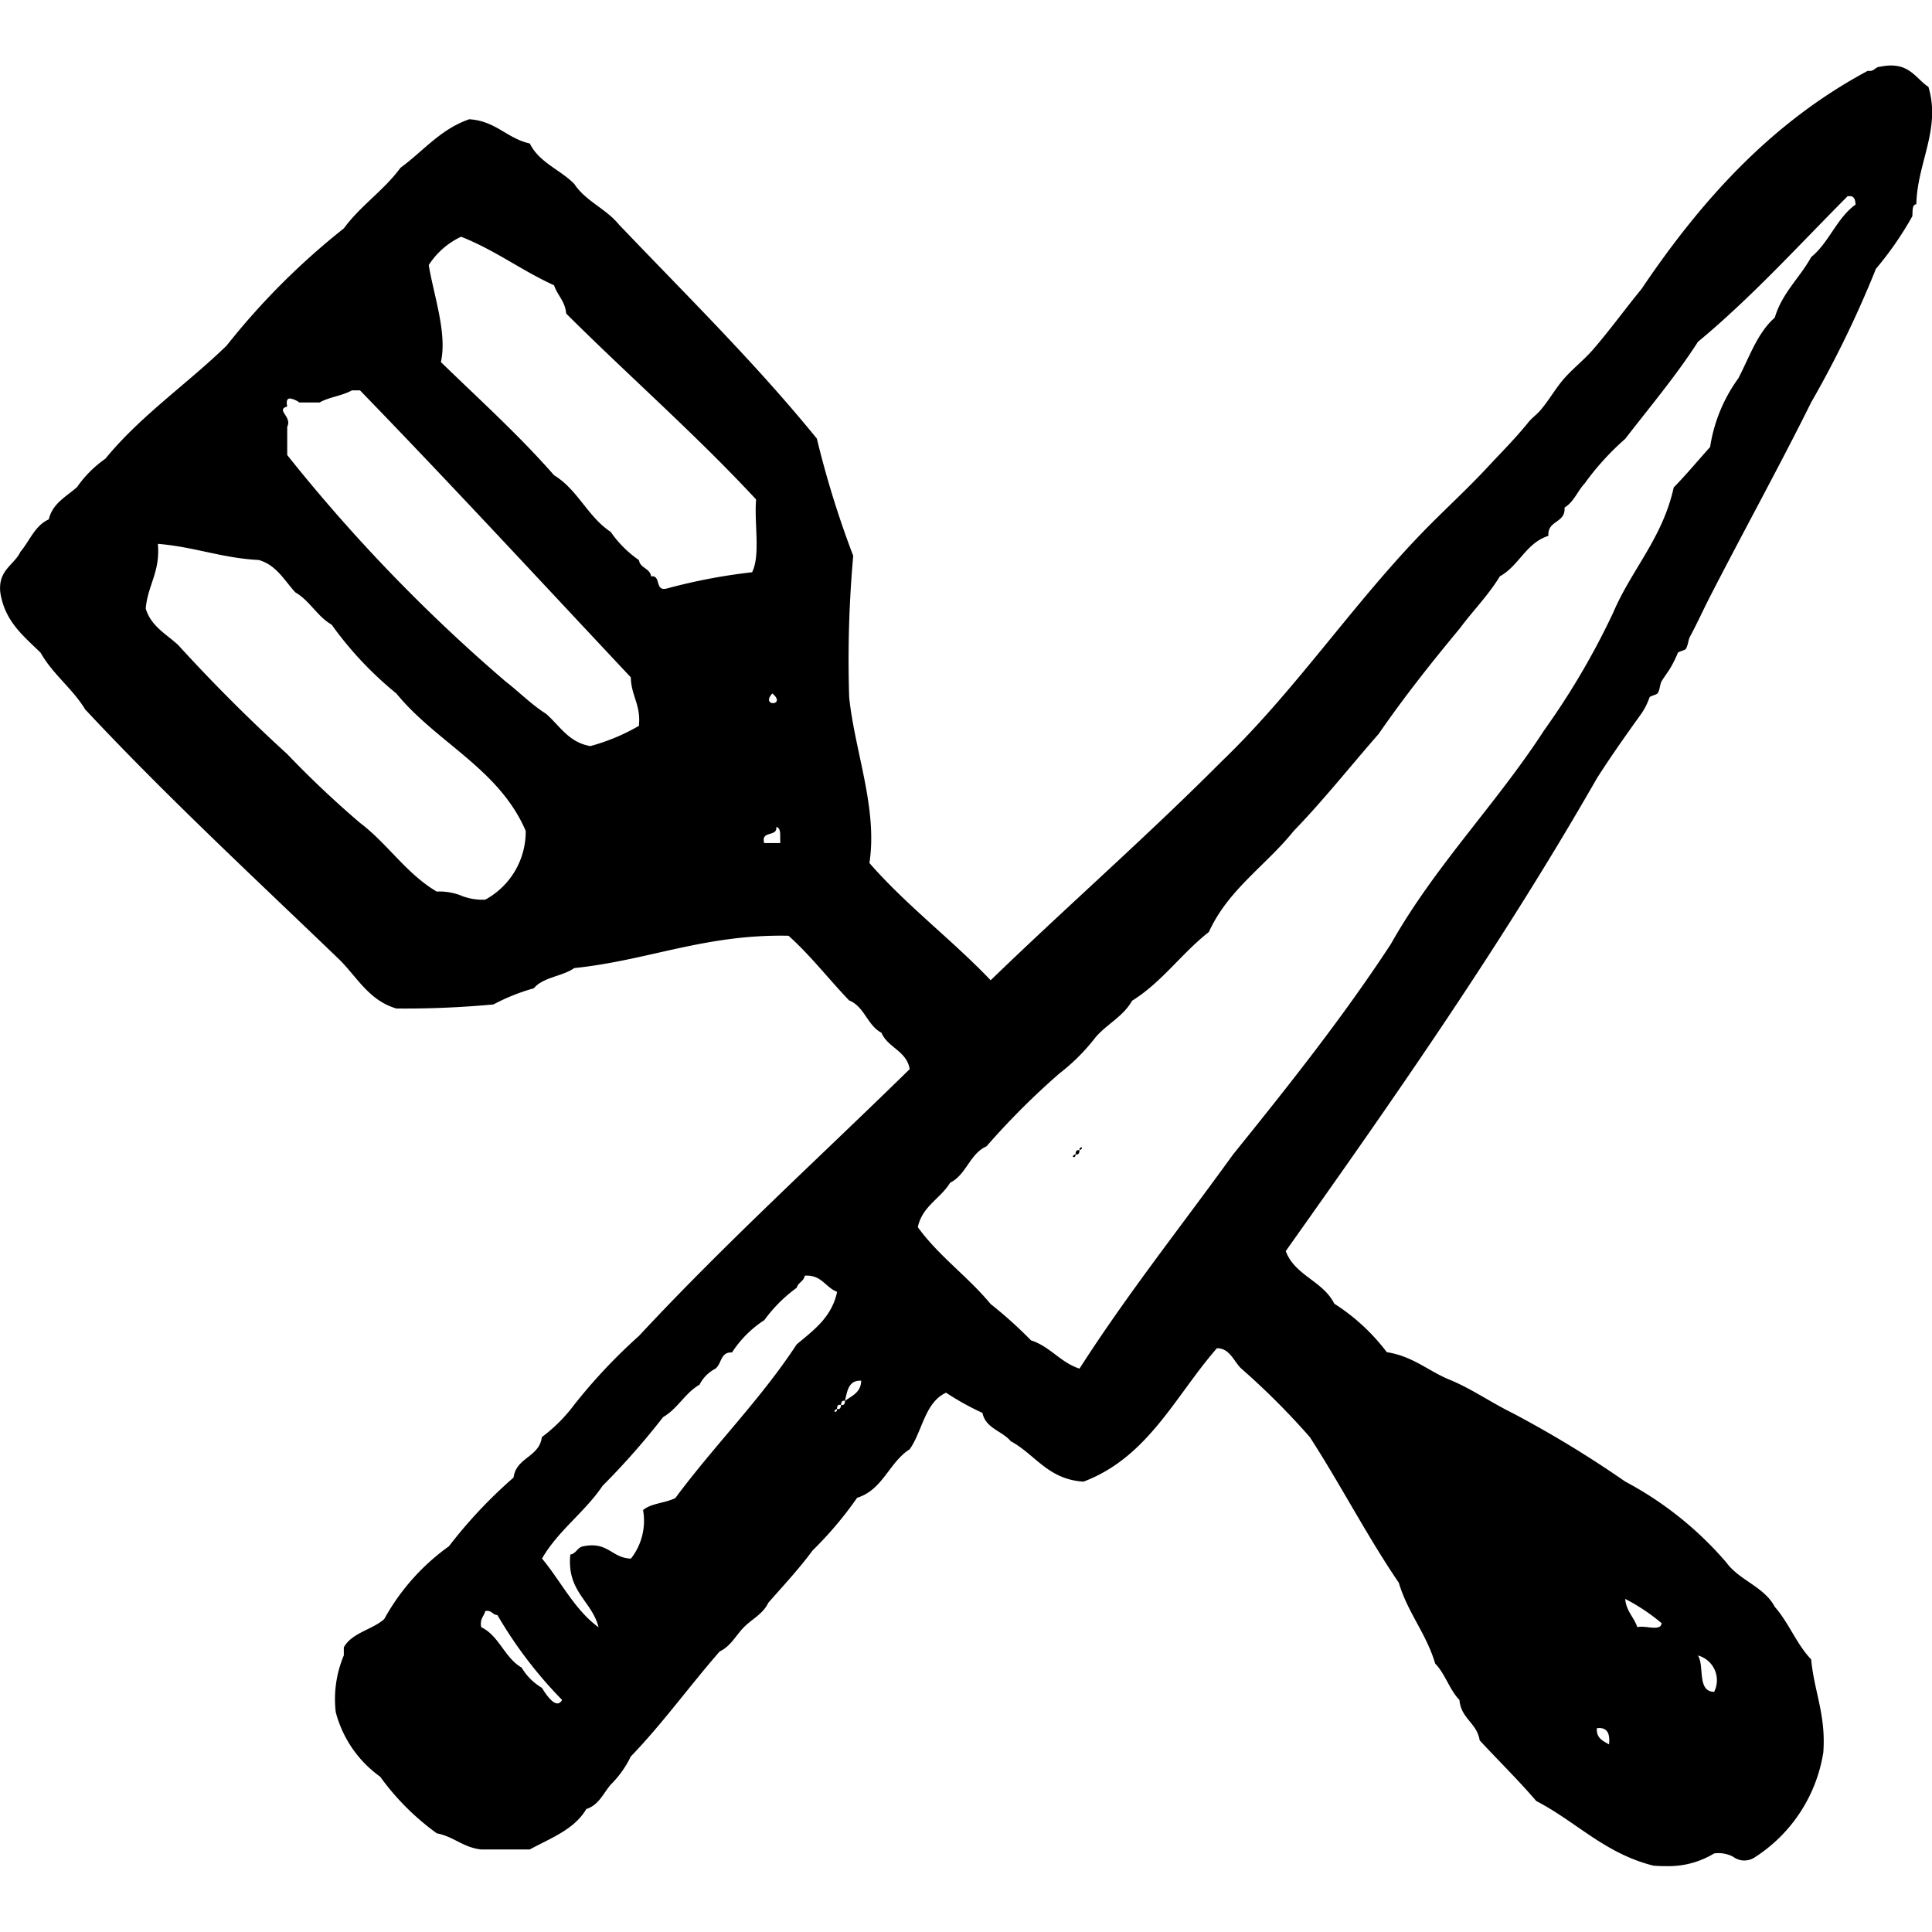 <?xml version="1.0" encoding="utf-8"?><!-- Uploaded to: SVG Repo, www.svgrepo.com, Generator: SVG Repo Mixer Tools -->
<svg fill="#000000" width="800px" height="800px" viewBox="0 -4.01 118 118" xmlns="http://www.w3.org/2000/svg">
  <path id="_0606-turner-knife" data-name="0606-turner-knife" d="M1262.281,1191.234c-2.965-.737-4.72-2.687-7.159-3.948-1.1-1.285-2.309-2.465-3.456-3.705-.166-1.068-1.144-1.326-1.235-2.468-.611-.625-.871-1.6-1.482-2.221-.545-1.842-1.676-3.1-2.222-4.938-1.934-2.84-3.556-5.99-5.43-8.889a44.633,44.633,0,0,0-4.2-4.2c-.444-.424-.689-1.238-1.48-1.233-2.535,2.9-4.2,6.66-8.147,8.147-2.173-.132-2.948-1.661-4.445-2.47-.521-.63-1.529-.774-1.727-1.727a16.893,16.893,0,0,1-2.223-1.234c-1.3.595-1.44,2.343-2.222,3.456-1.26.8-1.636,2.477-3.21,2.962a22.425,22.425,0,0,1-2.714,3.21c-.837,1.137-1.794,2.156-2.715,3.208-.314.675-.991.986-1.482,1.482s-.805,1.168-1.48,1.482c-1.843,2.108-3.491,4.407-5.432,6.418a6.263,6.263,0,0,1-1.235,1.729c-.45.536-.73,1.244-1.482,1.48-.726,1.248-2.174,1.775-3.456,2.47h-2.962c-1.115-.121-1.679-.79-2.715-.987a15.344,15.344,0,0,1-3.457-3.457,7.03,7.03,0,0,1-2.715-3.95,6.886,6.886,0,0,1,.494-3.457v-.494c.5-.9,1.729-1.068,2.469-1.727a13.409,13.409,0,0,1,3.95-4.445,29.077,29.077,0,0,1,3.95-4.2c.158-1.24,1.569-1.228,1.728-2.47a9.7,9.7,0,0,0,1.975-1.974,33.466,33.466,0,0,1,3.95-4.2c5.275-5.671,11.009-10.882,16.541-16.3-.191-1.123-1.333-1.3-1.727-2.222-.866-.451-1.034-1.6-1.975-1.975-1.247-1.3-2.355-2.746-3.7-3.949-5.116-.1-8.538,1.5-13.085,1.975-.723.511-1.914.554-2.469,1.234a12.415,12.415,0,0,0-2.468.987,58.515,58.515,0,0,1-5.926.248c-1.659-.482-2.389-1.89-3.457-2.962-5.243-5.044-10.585-9.989-15.554-15.307-.775-1.281-1.976-2.139-2.716-3.456-1.037-1.022-2.2-1.91-2.469-3.705-.131-1.364.834-1.634,1.235-2.468.566-.668.875-1.595,1.728-1.975.24-1,1.078-1.391,1.729-1.975a6.886,6.886,0,0,1,1.727-1.729c2.147-2.628,4.987-4.558,7.408-6.912a43.878,43.878,0,0,1,7.16-7.16c1.006-1.38,2.45-2.322,3.457-3.7,1.381-1.005,2.425-2.348,4.2-2.963,1.625.1,2.291,1.166,3.7,1.481.568,1.163,1.865,1.6,2.716,2.47.684,1.045,1.941,1.516,2.715,2.468,4.1,4.3,8.335,8.454,12.1,13.086a58.826,58.826,0,0,0,2.221,7.159,71.366,71.366,0,0,0-.247,8.641c.339,3.295,1.749,6.791,1.236,10.121,2.261,2.593,5.034,4.676,7.405,7.161,4.641-4.494,9.515-8.756,14.072-13.334,4.675-4.482,8.263-9.99,12.838-14.565,1.162-1.162,2.336-2.249,3.457-3.456.816-.881,1.637-1.689,2.469-2.717.236-.291.513-.475.741-.741.535-.623.933-1.361,1.48-1.974s1.191-1.109,1.729-1.73c1.033-1.188,1.959-2.48,2.963-3.7,3.645-5.406,7.928-10.176,13.825-13.33.4.069.427-.234.742-.248,1.761-.363,2.122.674,2.962,1.234.769,2.587-.685,4.623-.741,7.161-.289.039-.209.45-.247.74a20.5,20.5,0,0,1-2.222,3.21,65.062,65.062,0,0,1-3.95,8.147c-1.984,3.992-4.162,7.934-6.171,11.85-.4.777-.794,1.651-1.236,2.469-.106.194-.107.506-.247.74-.059.1-.455.162-.494.248a6.8,6.8,0,0,1-.494.986c-.144.23-.378.545-.493.741s-.1.526-.247.741c-.061.09-.458.167-.494.248a4.109,4.109,0,0,1-.493.986c-.827,1.153-1.818,2.541-2.717,3.951-5.812,10.152-12.384,19.545-19.009,28.885.555,1.5,2.287,1.829,2.962,3.21a12.3,12.3,0,0,1,3.21,2.963c1.64.253,2.583,1.2,3.95,1.728,1.323.57,2.433,1.353,3.7,1.976a66.763,66.763,0,0,1,6.914,4.2,21.309,21.309,0,0,1,6.171,4.938c.8,1.1,2.308,1.476,2.963,2.714.85.962,1.336,2.288,2.222,3.209.177,1.962.909,3.37.741,5.679a9.345,9.345,0,0,1-4.2,6.418,1.14,1.14,0,0,1-1.3-.039,1.9,1.9,0,0,0-1.169-.207,5.349,5.349,0,0,1-2.955.773Q1262.671,1191.266,1262.281,1191.234Zm-3.457-8.393c-.041.617.38.773.743.987.063-.6-.068-1-.6-1A1.242,1.242,0,0,0,1258.824,1182.84Zm-67.892-7.16c-.077.333-.35.471-.247.987,1.107.539,1.422,1.869,2.468,2.469a3.5,3.5,0,0,0,1.236,1.235c.2.312.865,1.408,1.235.741a26.306,26.306,0,0,1-3.95-5.184c-.283-.013-.334-.258-.629-.258A.657.657,0,0,0,1190.931,1175.681Zm75.054,4.938a1.568,1.568,0,0,0-.988-2.222C1265.408,1179.055,1264.93,1180.6,1265.985,1180.618Zm-4.048-3.948c.409.047.818.094.838-.249a11.931,11.931,0,0,0-2.221-1.48c.065.759.535,1.111.741,1.728a.765.765,0,0,1,.235-.03A3.854,3.854,0,0,1,1261.937,1176.67Zm-56.932-15.8a2.228,2.228,0,0,0-.988.988c-.889.509-1.333,1.465-2.221,1.975a45.362,45.362,0,0,1-3.7,4.2c-1.093,1.623-2.708,2.723-3.7,4.443,1.161,1.391,1.979,3.124,3.457,4.2-.421-1.637-1.951-2.164-1.728-4.443.352-.061.416-.407.74-.495,1.578-.343,1.761.708,2.963.741a3.742,3.742,0,0,0,.741-2.962c.482-.423,1.381-.428,1.975-.741,2.381-3.215,5.191-6,7.407-9.381,1.029-.865,2.139-1.648,2.469-3.21-.72-.267-.929-1.046-1.975-.988-.059.354-.407.417-.494.742a8.911,8.911,0,0,0-1.975,1.974,6.661,6.661,0,0,0-1.975,1.976h-.052C1205.3,1159.879,1205.363,1160.585,1205,1160.867Zm7.406,2.47c-.359.151.024.3,0,0,.211.046.233-.1.247-.247.21.045.233-.1.247-.248-.21-.045-.232.1-.247.248a.348.348,0,0,0-.073-.009C1212.441,1163.081,1212.424,1163.2,1212.411,1163.336Zm.493-.494c.423-.318.972-.51.987-1.234h-.059C1213.112,1161.607,1213.041,1162.258,1212.9,1162.842Zm61.228-73.571c-3,3.012-5.852,6.164-9.135,8.887-1.353,2.1-2.938,3.976-4.443,5.927a16.153,16.153,0,0,0-2.47,2.716c-.44.465-.667,1.141-1.235,1.48.068.973-1.054.755-.987,1.729-1.373.436-1.791,1.829-2.963,2.469-.714,1.178-1.663,2.121-2.468,3.209-1.718,2.067-3.391,4.18-4.937,6.42-1.73,1.975-3.364,4.043-5.186,5.924-1.683,2.1-4,3.572-5.183,6.173-1.665,1.3-2.863,3.064-4.692,4.2-.529.953-1.538,1.426-2.222,2.223a12.143,12.143,0,0,1-2.222,2.223,45.9,45.9,0,0,0-4.443,4.443c-1.028.454-1.229,1.734-2.222,2.223-.589.973-1.7,1.427-1.975,2.715,1.278,1.768,3.068,3.023,4.444,4.691a26.7,26.7,0,0,1,2.469,2.221c1.178.384,1.784,1.343,2.962,1.728,2.924-4.564,6.244-8.734,9.383-13.084,3.343-4.144,6.664-8.313,9.628-12.838,2.7-4.791,6.438-8.541,9.382-13.086a45.8,45.8,0,0,0,4.2-7.159c1.132-2.652,3.017-4.553,3.7-7.653.773-.79,1.483-1.645,2.223-2.469a9.593,9.593,0,0,1,1.727-4.2c.676-1.3,1.169-2.782,2.222-3.7.452-1.524,1.526-2.425,2.222-3.7,1.093-.883,1.563-2.388,2.715-3.209-.024-.262-.062-.512-.35-.512A.692.692,0,0,0,1274.132,1089.271Zm-84.682,42.71a3.522,3.522,0,0,0,1.481.247,4.722,4.722,0,0,0,2.469-4.2c-1.629-3.8-5.461-5.4-7.9-8.393a21.566,21.566,0,0,1-3.95-4.2c-.889-.508-1.333-1.464-2.221-1.975-.671-.729-1.143-1.655-2.224-1.975-2.266-.118-3.962-.81-6.171-.987.156,1.72-.619,2.509-.741,3.951.319,1.079,1.246,1.552,1.976,2.222q3.178,3.486,6.665,6.666a61.013,61.013,0,0,0,4.443,4.2c1.69,1.274,2.822,3.1,4.692,4.2.074-.005.146-.007.216-.007A3.736,3.736,0,0,1,1189.45,1131.981Zm18.517-3.208h.986c-.041-.37.089-.912-.247-.988C1208.78,1128.433,1207.75,1127.979,1207.967,1128.773Zm-29.133-26.663c-.724.209.321.621,0,1.235v1.728a101.449,101.449,0,0,0,13.332,13.825c.836.646,1.566,1.4,2.47,1.975.841.723,1.377,1.75,2.714,1.976a12.272,12.272,0,0,0,2.963-1.235c.134-1.285-.474-1.831-.493-2.964-5.5-5.856-10.949-11.763-16.542-17.528h-.494c-.571.332-1.4.409-1.974.742h-1.233a1.31,1.31,0,0,0-.565-.244C1178.857,1101.618,1178.757,1101.734,1178.834,1102.109Zm29.626,17.528C1207.711,1120.469,1209.373,1120.387,1208.461,1119.638Zm-6.979-6.776c.069.236.139.472.561.357a34.93,34.93,0,0,1,5.184-.987c.525-1.039.12-3.007.247-4.445-3.684-3.969-7.769-7.537-11.6-11.354-.065-.76-.536-1.112-.741-1.729-1.986-.9-3.608-2.152-5.678-2.964a4.727,4.727,0,0,0-1.975,1.73c.3,1.843,1.138,4.17.741,5.925,2.337,2.272,4.76,4.456,6.913,6.913,1.436.868,2.064,2.544,3.456,3.456a6.8,6.8,0,0,0,1.728,1.727c.074.5.668.485.741.988a.578.578,0,0,1,.063,0C1201.367,1112.475,1201.424,1112.668,1201.481,1112.862Zm25.5,34.921c.01.127-.052.173-.1.173C1226.81,1147.956,1226.77,1147.87,1226.977,1147.783Zm0,0c.013-.15.036-.292.246-.247-.011.131-.031.256-.174.256A.344.344,0,0,1,1226.977,1147.783Zm.246-.247C1227.2,1147.237,1227.582,1147.384,1227.223,1147.535Z" transform="translate(-1161.293 -1081.296)"/>
</svg>